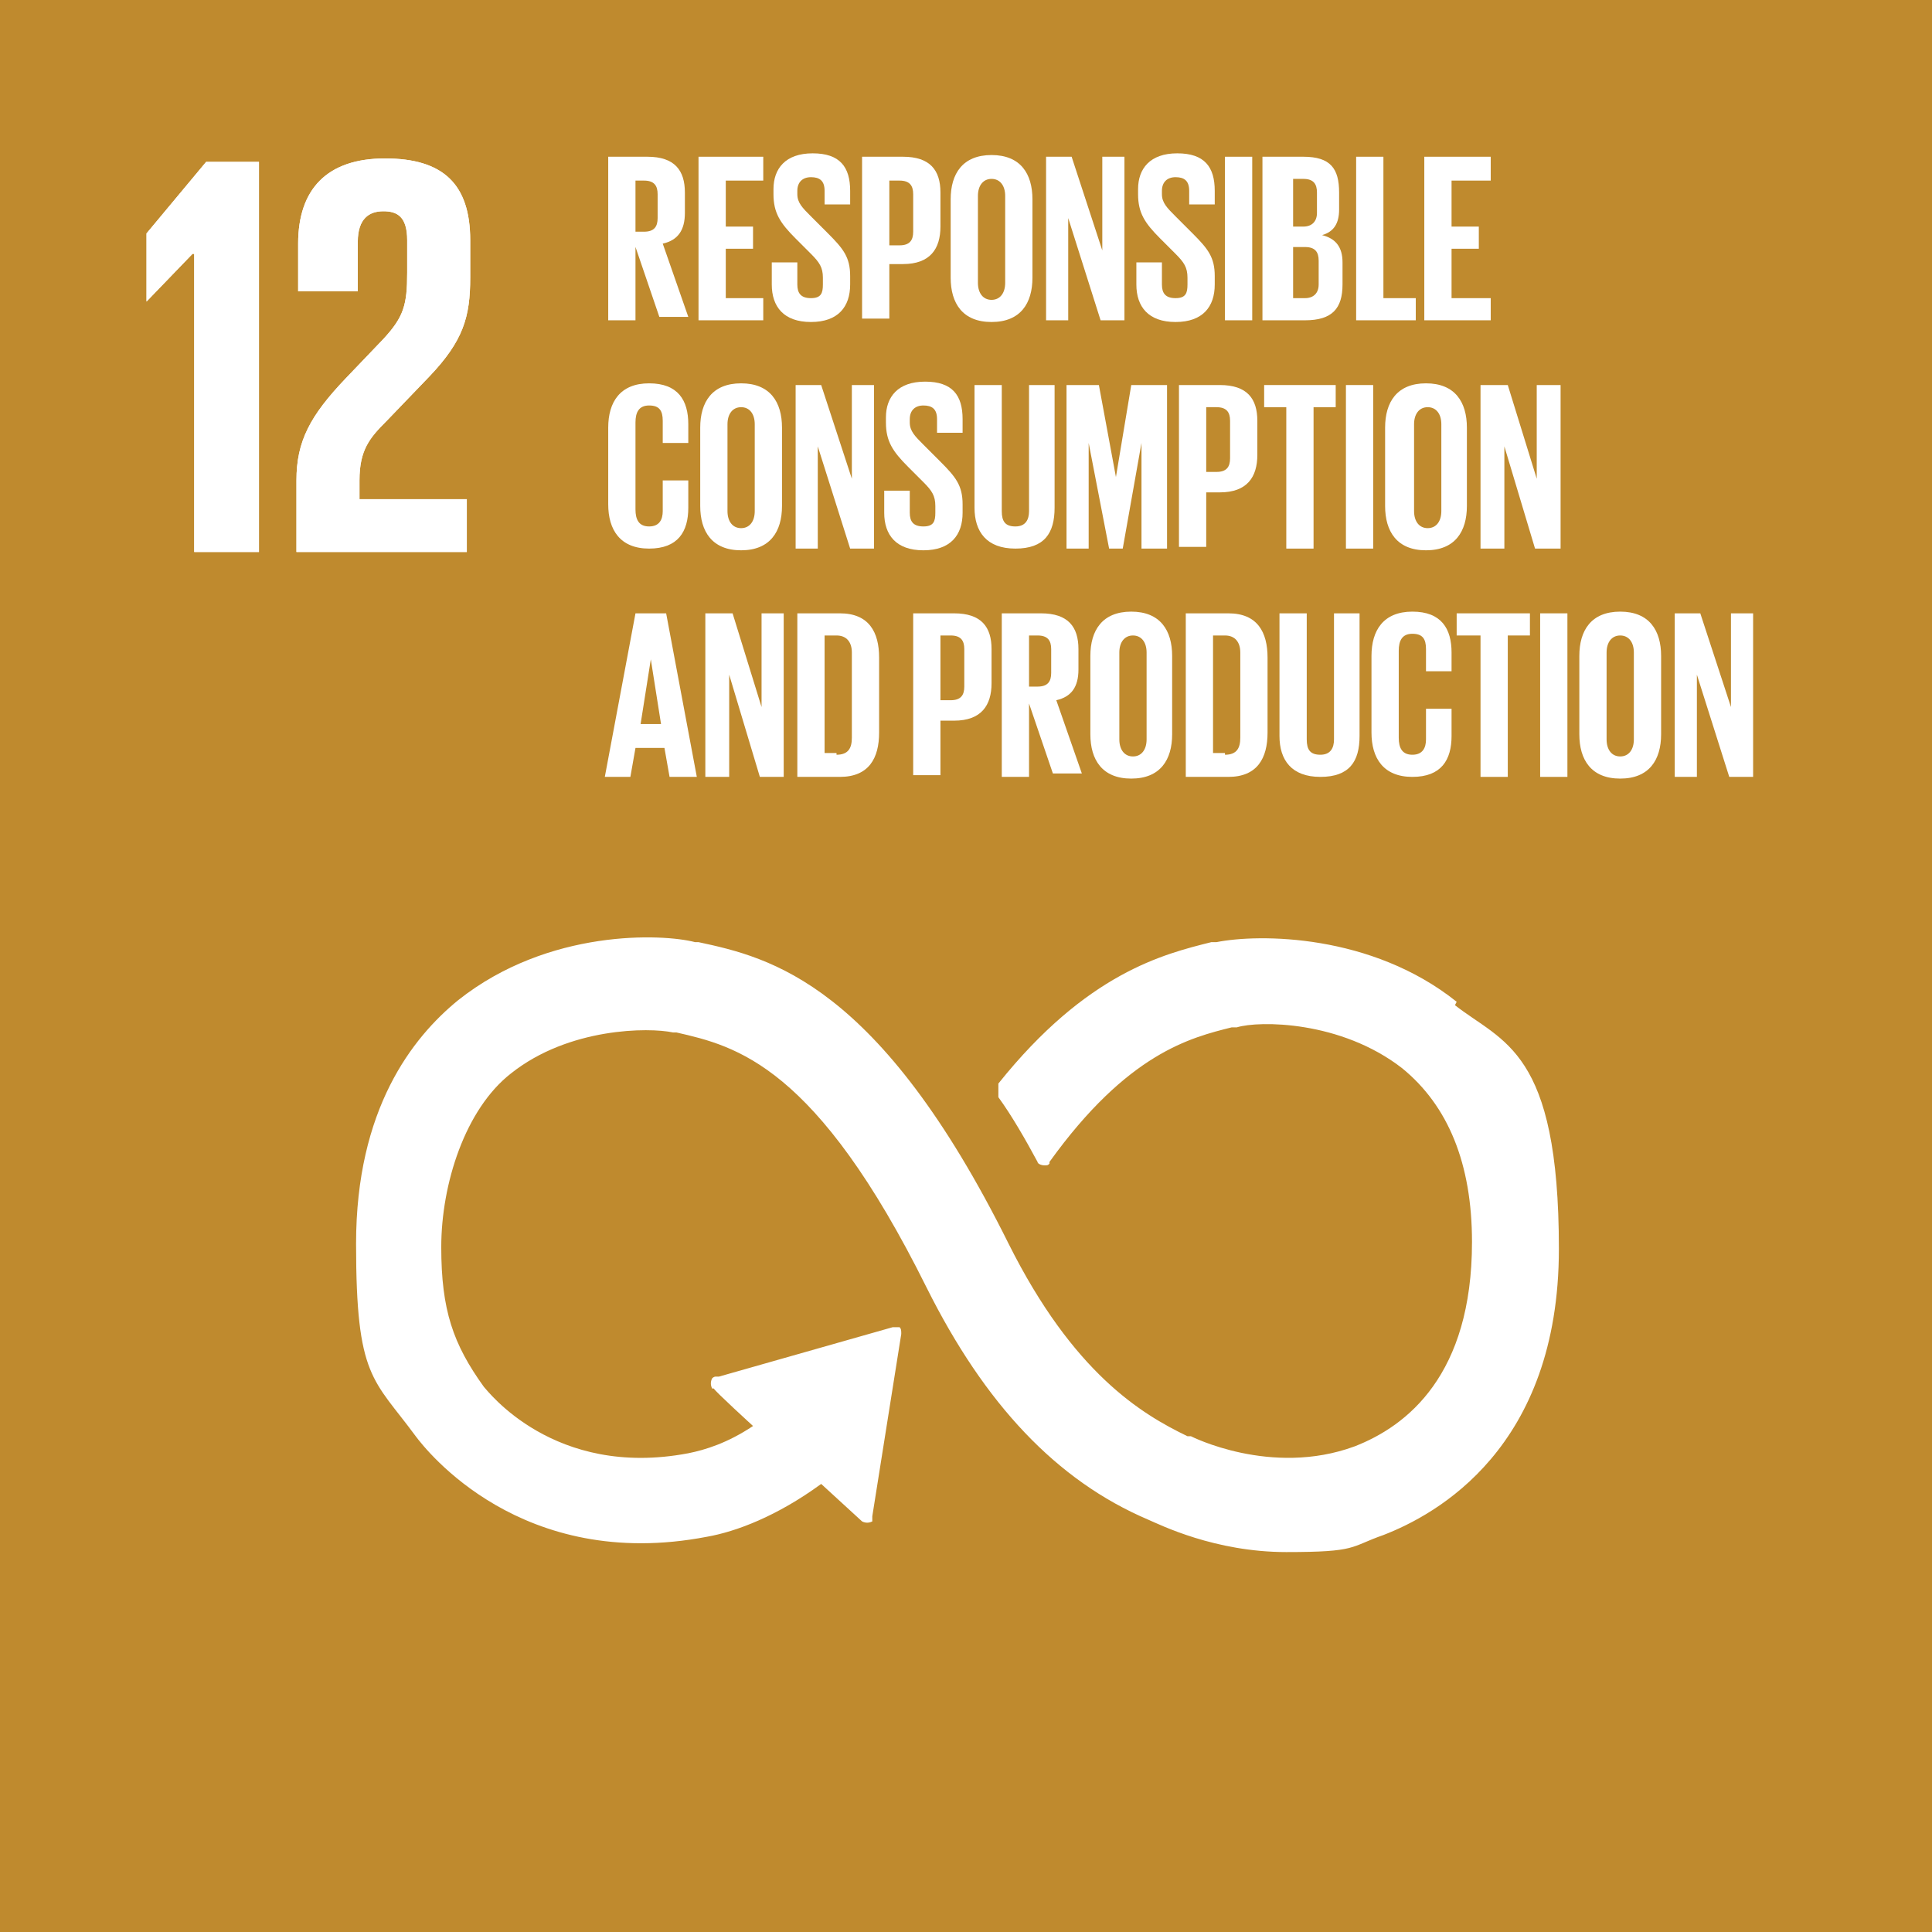 <svg xmlns="http://www.w3.org/2000/svg" xmlns:xlink="http://www.w3.org/1999/xlink" id="Layer_1" data-name="Layer 1" viewBox="0 0 113.4 113.4"><defs><style>      .cls-1 {        clip-path: url(#clippath);      }      .cls-2 {        fill: none;      }      .cls-2, .cls-3, .cls-4 {        stroke-width: 0px;      }      .cls-5 {        clip-path: url(#clippath-1);      }      .cls-6 {        clip-path: url(#clippath-4);      }      .cls-7 {        clip-path: url(#clippath-3);      }      .cls-8 {        clip-path: url(#clippath-2);      }      .cls-9 {        clip-path: url(#clippath-7);      }      .cls-10 {        clip-path: url(#clippath-8);      }      .cls-11 {        clip-path: url(#clippath-6);      }      .cls-12 {        clip-path: url(#clippath-5);      }      .cls-13 {        clip-path: url(#clippath-9);      }      .cls-14 {        clip-path: url(#clippath-10);      }      .cls-3 {        fill: #bf8a2e;      }      .cls-4 {        fill: #fff;      }    </style><clipPath id="clippath"><rect class="cls-2" width="113.4" height="113.4"></rect></clipPath><clipPath id="clippath-1"><rect class="cls-2" width="113.4" height="113.4"></rect></clipPath><clipPath id="clippath-2"><rect class="cls-2" width="113.4" height="113.4"></rect></clipPath><clipPath id="clippath-3"><rect class="cls-2" width="113.4" height="113.4"></rect></clipPath><clipPath id="clippath-4"><rect class="cls-2" width="113.4" height="113.4"></rect></clipPath><clipPath id="clippath-5"><rect class="cls-2" width="113.4" height="113.4"></rect></clipPath><clipPath id="clippath-6"><rect class="cls-2" width="113.4" height="113.4"></rect></clipPath><clipPath id="clippath-7"><rect class="cls-2" width="113.4" height="113.4"></rect></clipPath><clipPath id="clippath-8"><rect class="cls-2" width="113.4" height="113.4"></rect></clipPath><clipPath id="clippath-9"><rect class="cls-2" width="113.4" height="113.4"></rect></clipPath><clipPath id="clippath-10"><rect class="cls-2" width="113.4" height="113.4"></rect></clipPath></defs><rect class="cls-3" y="0" width="113.4" height="113.4"></rect><polygon class="cls-4" points="11.3 14.9 11.4 14.9 11.4 32.4 15.2 32.4 15.2 9.5 12.1 9.5 8.6 13.7 8.6 17.7 8.6 17.7 11.3 14.9"></polygon><g class="cls-1"><path class="cls-4" d="M17.5,14.3v2.8h3.5v-2.9c0-1.4.7-1.8,1.5-1.8s1.4.3,1.4,1.7v1.9c0,1.9-.2,2.6-1.4,3.9l-2.2,2.3c-2.1,2.2-2.9,3.7-2.9,6v4.2h10v-3.1h-6.3v-1.1c0-1.8.6-2.5,1.6-3.5l2.5-2.6c2-2.1,2.4-3.5,2.4-5.8v-2.2c0-3.3-1.6-4.8-5-4.8s-5.1,1.8-5.1,5"></path></g><polygon class="cls-4" points="11.3 14.9 11.4 14.9 11.4 32.4 15.2 32.4 15.2 9.5 12.1 9.5 8.6 13.7 8.6 17.7 8.6 17.7 11.3 14.9"></polygon><g class="cls-5"><path class="cls-4" d="M17.5,14.3v2.8h3.5v-2.9c0-1.4.7-1.8,1.5-1.8s1.4.3,1.4,1.7v1.9c0,1.9-.2,2.6-1.4,3.9l-2.2,2.3c-2.1,2.2-2.9,3.7-2.9,6v4.2h10v-3.1h-6.3v-1.1c0-1.8.6-2.5,1.6-3.5l2.5-2.6c2-2.1,2.4-3.5,2.4-5.8v-2.2c0-3.3-1.6-4.8-5-4.8s-5.1,1.8-5.1,5"></path><path class="cls-4" d="M85.5,58.8c-5-4-11.6-4-14.1-3.5h-.3c-2.8.7-7.3,1.8-12.5,8.3,0,0,0,0,0,.1h0c0,.2,0,.2,0,.3s0,.1,0,.2v.2c.8,1.1,1.6,2.5,2.3,3.8,0,0,0,0,0,0,0,.1.2.2.4.2s.2,0,.3-.1c0,0,0,0,0-.1,4.6-6.4,8.3-7.3,10.7-7.9h.3c1.3-.4,6.1-.4,9.7,2.4,2.7,2.2,4.1,5.6,4.1,10.2,0,7.8-3.8,10.8-6.9,12-4.9,1.8-9.6-.6-9.6-.6h-.2c-2.7-1.3-6.7-3.7-10.5-11.3-7.6-15.3-14-16.8-18.2-17.7h-.2c-1.9-.5-8.6-.8-13.9,3.4-2.7,2.2-6,6.4-6,14.3s1,7.9,3.5,11.3c.6.8,6.2,8,17.1,5.9,1.7-.3,4.1-1.2,6.7-3.1l2.4,2.2c.2.1.4.1.6,0,0,0,0-.2,0-.3h0s1.7-10.7,1.7-10.7h0c0-.2,0-.3-.1-.4,0,0-.2,0-.3,0h0s-.1,0-.1,0l-10.2,2.9h-.2c0,0-.1,0-.2.1-.1.2-.1.4,0,.6h.1c0,.1,2.3,2.2,2.3,2.2-1.5,1-2.8,1.4-3.8,1.6-7.9,1.5-11.8-3.7-12-3.9h0c-1.8-2.5-2.5-4.5-2.5-8.2s1.4-8.1,4.1-10.2c3.4-2.7,8.1-2.7,9.5-2.4h.2c3.5.8,8.2,1.9,14.7,15,3.4,6.8,7.6,11.3,13,13.6.7.3,3.9,1.9,8.1,1.9s3.7-.3,5.7-1c3.1-1.2,10.3-5.1,10.3-16.8s-3.3-12.1-6.1-14.3"></path><path class="cls-4" d="M37.3,10.6v3h.5c.6,0,.8-.3.8-.8v-1.4c0-.5-.2-.8-.8-.8h-.5ZM37.3,14.4v4.4h-1.6v-9.6h2.3c1.6,0,2.2.8,2.2,2.1v1.2c0,1-.4,1.6-1.3,1.8l1.5,4.3h-1.7l-1.5-4.4Z"></path></g><polygon class="cls-4" points="41 9.2 44.8 9.2 44.8 10.6 42.6 10.6 42.6 13.3 44.2 13.3 44.2 14.6 42.6 14.6 42.6 17.5 44.8 17.5 44.8 18.8 41 18.8 41 9.2"></polygon><g class="cls-8"><path class="cls-4" d="M45.3,16.7v-1.3h1.5v1.3c0,.5.2.8.8.8s.7-.3.7-.8v-.4c0-.6-.2-.9-.7-1.4l-.9-.9c-.9-.9-1.3-1.5-1.3-2.6v-.3c0-1.2.7-2.1,2.3-2.1s2.2.8,2.2,2.2v.8h-1.5v-.8c0-.6-.3-.8-.8-.8s-.8.3-.8.8v.2c0,.5.3.8.8,1.3l1,1c.9.9,1.3,1.4,1.3,2.5v.5c0,1.3-.7,2.2-2.3,2.2s-2.3-.9-2.3-2.2"></path><path class="cls-4" d="M52.2,10.6v3.8h.6c.6,0,.8-.3.8-.8v-2.2c0-.5-.2-.8-.8-.8h-.6ZM50.6,9.2h2.4c1.6,0,2.2.8,2.2,2.1v2c0,1.3-.6,2.2-2.2,2.2h-.8v3.2h-1.6v-9.6Z"></path><path class="cls-4" d="M59,16.6v-5.1c0-.6-.3-1-.8-1s-.8.4-.8,1v5.1c0,.6.3,1,.8,1s.8-.4.8-1M55.8,16.3v-4.6c0-1.5.7-2.6,2.4-2.6s2.4,1.1,2.4,2.6v4.6c0,1.5-.7,2.6-2.4,2.6s-2.4-1.1-2.4-2.6"></path></g><polygon class="cls-4" points="62.7 12.8 62.7 18.8 61.4 18.8 61.4 9.2 62.9 9.2 64.7 14.7 64.7 9.2 66 9.2 66 18.8 64.6 18.8 62.7 12.8"></polygon><g class="cls-7"><path class="cls-4" d="M66.7,16.7v-1.3h1.5v1.3c0,.5.2.8.8.8s.7-.3.7-.8v-.4c0-.6-.2-.9-.7-1.4l-.9-.9c-.9-.9-1.3-1.5-1.3-2.6v-.3c0-1.2.7-2.1,2.3-2.1s2.2.8,2.2,2.2v.8h-1.5v-.8c0-.6-.3-.8-.8-.8s-.8.3-.8.8v.2c0,.5.3.8.8,1.3l1,1c.9.9,1.3,1.4,1.3,2.5v.5c0,1.3-.7,2.2-2.3,2.2s-2.3-.9-2.3-2.2"></path></g><rect class="cls-4" x="71.9" y="9.2" width="1.6" height="9.6"></rect><g class="cls-6"><path class="cls-4" d="M75.9,14.5v3h.7c.5,0,.8-.3.8-.8v-1.4c0-.5-.2-.8-.8-.8h-.7ZM75.9,13.3h.6c.5,0,.8-.3.8-.8v-1.2c0-.5-.2-.8-.8-.8h-.6v2.7ZM74.2,9.2h2.3c1.6,0,2.1.7,2.1,2.1v1c0,.8-.3,1.3-1,1.5.8.2,1.2.7,1.2,1.6v1.3c0,1.4-.6,2.1-2.2,2.1h-2.5v-9.6Z"></path></g><polygon class="cls-4" points="79.6 9.2 81.2 9.2 81.2 17.5 83.1 17.5 83.1 18.8 79.6 18.8 79.6 9.2"></polygon><polygon class="cls-4" points="83.6 9.2 87.5 9.2 87.5 10.6 85.2 10.6 85.2 13.3 86.8 13.3 86.8 14.6 85.2 14.6 85.2 17.5 87.5 17.5 87.5 18.8 83.6 18.8 83.6 9.2"></polygon><g class="cls-12"><path class="cls-4" d="M35.7,29.7v-4.6c0-1.5.7-2.6,2.4-2.6s2.3,1,2.3,2.4v1.1h-1.5v-1.3c0-.6-.2-.9-.8-.9s-.8.4-.8,1v5.1c0,.6.2,1,.8,1s.8-.4.8-.9v-1.8h1.5v1.6c0,1.4-.6,2.4-2.3,2.4s-2.4-1.1-2.4-2.6"></path><path class="cls-4" d="M44.3,30v-5.1c0-.6-.3-1-.8-1s-.8.4-.8,1v5.1c0,.6.3,1,.8,1s.8-.4.8-1M41.1,29.7v-4.6c0-1.5.7-2.6,2.4-2.6s2.4,1.1,2.4,2.6v4.6c0,1.5-.7,2.6-2.4,2.6s-2.4-1.1-2.4-2.6"></path></g><polygon class="cls-4" points="48 26.2 48 32.2 46.7 32.2 46.7 22.6 48.2 22.6 50 28.1 50 22.6 51.3 22.6 51.3 32.2 49.9 32.2 48 26.2"></polygon><g class="cls-11"><path class="cls-4" d="M51.9,30.1v-1.3h1.5v1.3c0,.5.2.8.8.8s.7-.3.7-.8v-.4c0-.6-.2-.9-.7-1.4l-.9-.9c-.9-.9-1.3-1.5-1.3-2.6v-.3c0-1.2.7-2.1,2.3-2.1s2.2.8,2.2,2.2v.8h-1.5v-.8c0-.6-.3-.8-.8-.8s-.8.3-.8.8v.2c0,.5.3.8.8,1.3l1,1c.9.9,1.3,1.4,1.3,2.5v.5c0,1.3-.7,2.2-2.3,2.2s-2.3-.9-2.3-2.2"></path><path class="cls-4" d="M61.9,22.6v7.2c0,1.5-.6,2.4-2.3,2.4s-2.4-1-2.4-2.4v-7.2h1.6v7.4c0,.6.2.9.8.9s.8-.4.8-.9v-7.4h1.5Z"></path></g><polygon class="cls-4" points="67 26 67 26 65.9 32.2 65.1 32.2 63.9 26 63.9 26 63.9 32.2 62.6 32.2 62.6 22.6 64.5 22.6 65.5 28 65.5 28 66.4 22.6 68.5 22.6 68.5 32.2 67 32.2 67 26"></polygon><g class="cls-9"><path class="cls-4" d="M70.8,23.9v3.8h.6c.6,0,.8-.3.8-.8v-2.2c0-.5-.2-.8-.8-.8h-.6ZM69.2,22.6h2.4c1.6,0,2.2.8,2.2,2.1v2c0,1.3-.6,2.2-2.2,2.2h-.8v3.2h-1.6v-9.6Z"></path></g><polygon class="cls-4" points="74.2 22.6 78.4 22.6 78.4 23.9 77.1 23.9 77.1 32.2 75.5 32.2 75.5 23.9 74.2 23.9 74.2 22.6"></polygon><rect class="cls-4" x="79" y="22.6" width="1.6" height="9.6"></rect><g class="cls-10"><path class="cls-4" d="M84.6,30v-5.1c0-.6-.3-1-.8-1s-.8.4-.8,1v5.1c0,.6.3,1,.8,1s.8-.4.8-1M81.3,29.7v-4.6c0-1.5.7-2.6,2.4-2.6s2.4,1.1,2.4,2.6v4.6c0,1.5-.7,2.6-2.4,2.6s-2.4-1.1-2.4-2.6"></path></g><polygon class="cls-4" points="88.3 26.2 88.3 32.2 86.9 32.2 86.9 22.6 88.5 22.6 90.2 28.1 90.2 22.6 91.6 22.6 91.6 32.2 90.1 32.2 88.3 26.2"></polygon><path class="cls-4" d="M37.5,42.5h1.3l-.6-3.8h0l-.6,3.8ZM35.5,45.6l1.8-9.6h1.8l1.8,9.6h-1.6l-.3-1.7h-1.7l-.3,1.7h-1.5Z"></path><polygon class="cls-4" points="42.8 39.6 42.8 45.6 41.4 45.6 41.4 36 43 36 44.7 41.5 44.7 36 46 36 46 45.6 44.6 45.6 42.8 39.6"></polygon><g class="cls-13"><path class="cls-4" d="M49.1,44.3c.7,0,.9-.4.9-1v-5c0-.6-.3-1-.9-1h-.7v6.9h.7ZM51.6,38.6v4.4c0,1.5-.6,2.6-2.3,2.6h-2.5v-9.6h2.5c1.7,0,2.3,1.1,2.3,2.6"></path><path class="cls-4" d="M55.2,37.3v3.8h.6c.6,0,.8-.3.8-.8v-2.2c0-.5-.2-.8-.8-.8h-.6ZM53.6,36h2.4c1.6,0,2.2.8,2.2,2.1v2c0,1.3-.6,2.2-2.2,2.2h-.8v3.2h-1.6v-9.6Z"></path><path class="cls-4" d="M60.4,37.3v3h.5c.6,0,.8-.3.8-.8v-1.4c0-.5-.2-.8-.8-.8h-.5ZM60.4,41.2v4.4h-1.6v-9.6h2.3c1.6,0,2.2.8,2.2,2.1v1.2c0,1-.4,1.6-1.3,1.8l1.5,4.3h-1.7l-1.5-4.4Z"></path><path class="cls-4" d="M67.3,43.4v-5.1c0-.6-.3-1-.8-1s-.8.4-.8,1v5.1c0,.6.3,1,.8,1s.8-.4.8-1M64,43.1v-4.6c0-1.5.7-2.6,2.4-2.6s2.4,1.1,2.4,2.6v4.6c0,1.5-.7,2.6-2.4,2.6s-2.4-1.1-2.4-2.6"></path><path class="cls-4" d="M71.9,44.3c.7,0,.9-.4.9-1v-5c0-.6-.3-1-.9-1h-.7v6.9h.7ZM74.4,38.6v4.4c0,1.5-.6,2.6-2.3,2.6h-2.5v-9.6h2.5c1.7,0,2.3,1.1,2.3,2.6"></path><path class="cls-4" d="M79.8,36v7.2c0,1.5-.6,2.4-2.3,2.4s-2.4-1-2.4-2.4v-7.2h1.6v7.4c0,.6.2.9.8.9s.8-.4.8-.9v-7.4h1.5Z"></path><path class="cls-4" d="M80.5,43.1v-4.6c0-1.5.7-2.6,2.4-2.6s2.3,1,2.3,2.4v1.1h-1.5v-1.3c0-.6-.2-.9-.8-.9s-.8.4-.8,1v5.1c0,.6.2,1,.8,1s.8-.4.8-.9v-1.8h1.5v1.6c0,1.4-.6,2.4-2.3,2.4s-2.4-1.1-2.4-2.6"></path></g><polygon class="cls-4" points="85.5 36 89.8 36 89.8 37.3 88.5 37.3 88.5 45.6 86.9 45.6 86.9 37.3 85.5 37.3 85.5 36"></polygon><rect class="cls-4" x="90.4" y="36" width="1.6" height="9.6"></rect><g class="cls-14"><path class="cls-4" d="M95.9,43.4v-5.1c0-.6-.3-1-.8-1s-.8.4-.8,1v5.1c0,.6.3,1,.8,1s.8-.4.8-1M92.7,43.1v-4.6c0-1.5.7-2.6,2.4-2.6s2.4,1.1,2.4,2.6v4.6c0,1.5-.7,2.6-2.4,2.6s-2.4-1.1-2.4-2.6"></path></g><polygon class="cls-4" points="99.6 39.6 99.6 45.6 98.3 45.6 98.3 36 99.8 36 101.6 41.5 101.6 36 102.9 36 102.9 45.6 101.5 45.6 99.6 39.6"></polygon></svg>